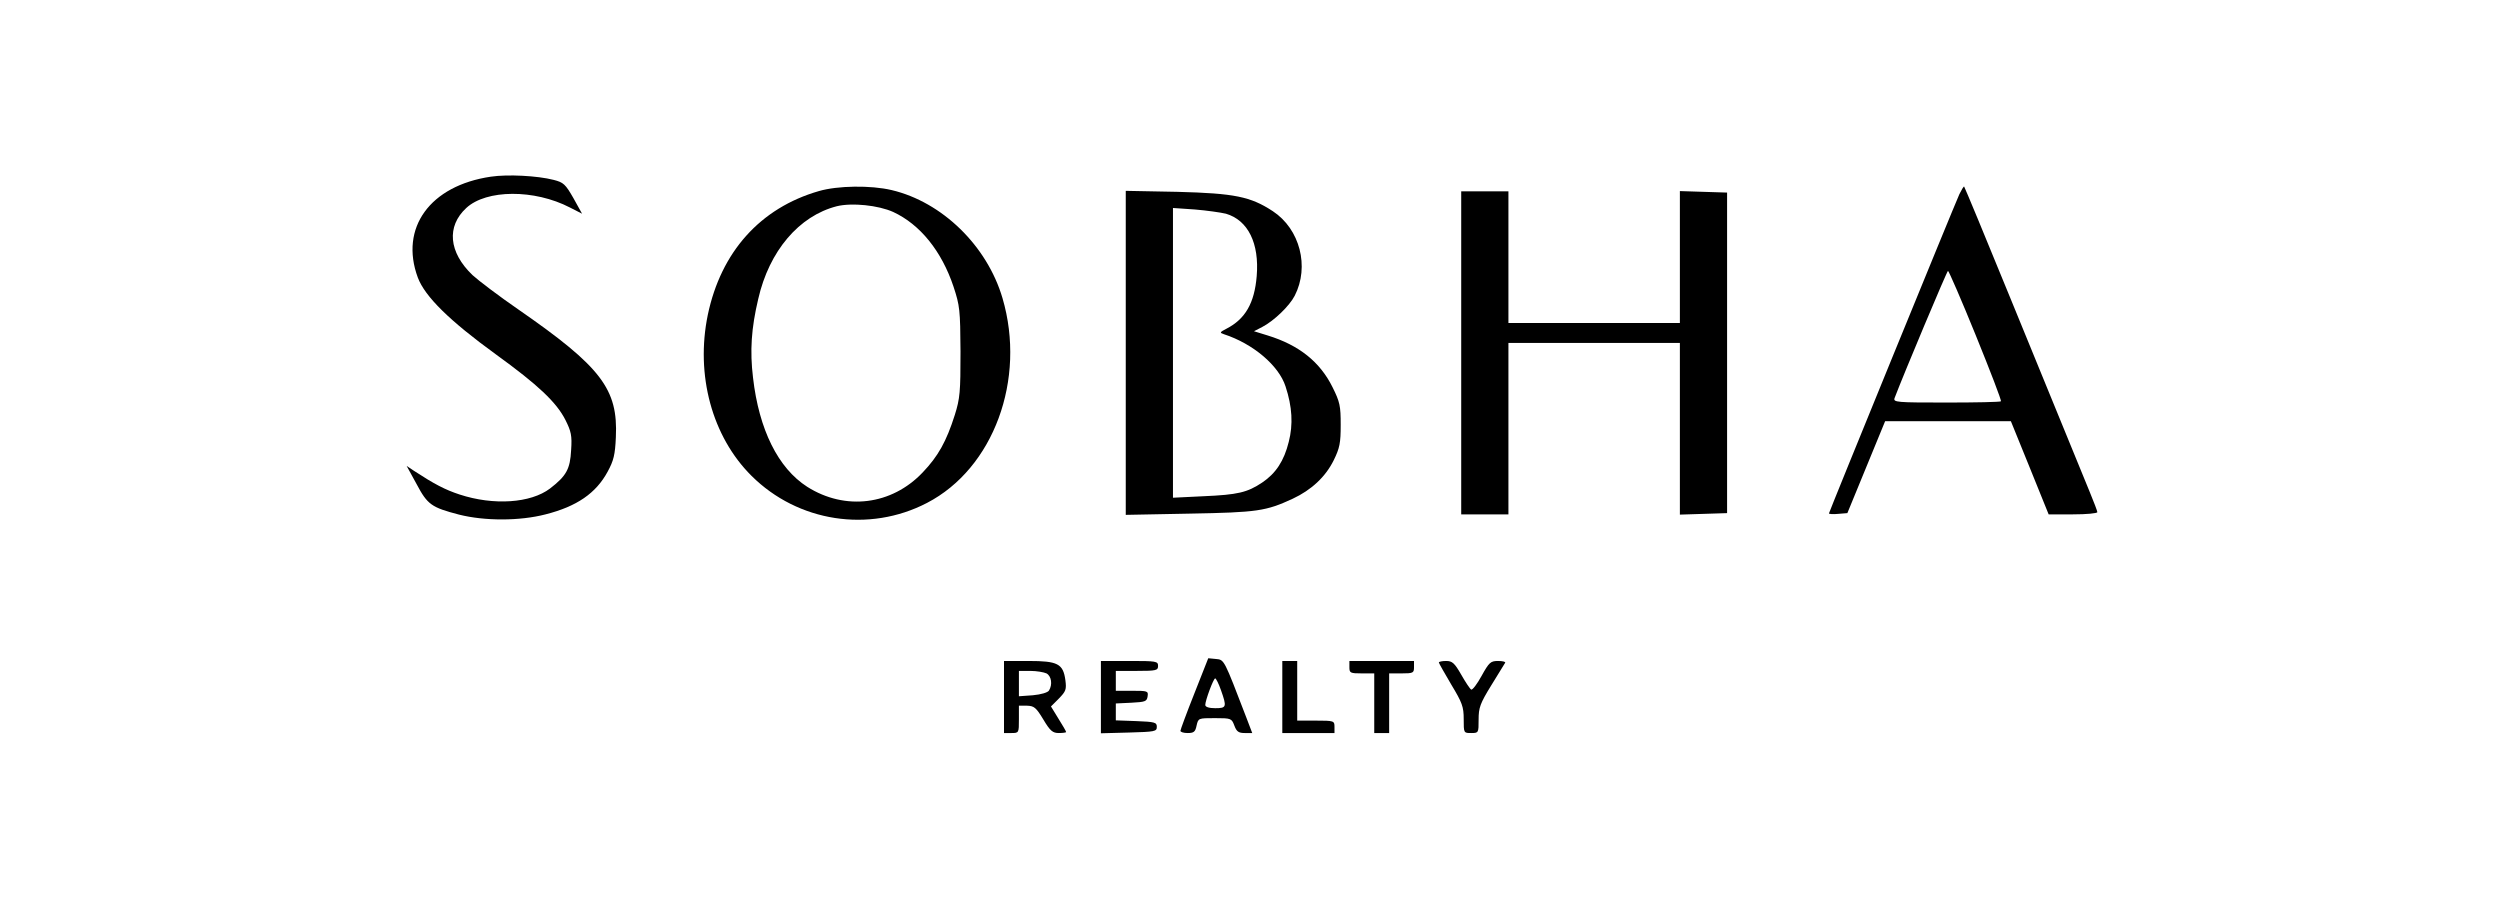 <?xml version="1.0" standalone="no"?>
<!DOCTYPE svg PUBLIC "-//W3C//DTD SVG 20010904//EN"
 "http://www.w3.org/TR/2001/REC-SVG-20010904/DTD/svg10.dtd">
<svg version="1.0" xmlns="http://www.w3.org/2000/svg"
 width="215" height="78" viewBox="0 0 800 365"
 preserveAspectRatio="xMidYMid meet">

<g transform="translate(0,365) scale(0.1,-0.1)"
fill="#000000" stroke="none">
<path d="M945 2939 c-245 -36 -368 -206 -294 -406 29 -77 128 -174 314 -309
170 -123 244 -193 280 -264 23 -46 27 -63 23 -121 -4 -77 -19 -104 -85 -155
-78 -59 -227 -69 -364 -24 -58 19 -102 42 -183 95 l-30 20 40 -73 c44 -83 60
-94 171 -123 103 -26 244 -26 348 1 126 32 203 85 250 172 24 44 30 68 33 139
9 193 -58 282 -393 514 -77 53 -160 116 -184 138 -96 92 -105 196 -25 270 81
75 274 76 417 2 l49 -25 -35 63 c-32 56 -40 63 -79 73 -66 17 -186 23 -253 13z"/>
<path d="M2265 2881 c-236 -68 -394 -245 -447 -498 -50 -242 17 -490 176 -648
187 -186 473 -230 706 -109 268 139 400 497 304 824 -62 211 -243 387 -446
435 -84 20 -218 18 -293 -4z m299 -84 c108 -50 195 -157 243 -301 25 -76 27
-93 28 -261 0 -162 -2 -188 -23 -255 -34 -107 -67 -166 -129 -231 -125 -132
-312 -155 -465 -58 -117 75 -194 230 -218 439 -13 108 -7 199 21 317 44 193
164 334 316 373 61 15 167 4 227 -23z"/>
<path d="M6855 2869 c-23 -51 -525 -1280 -525 -1285 0 -3 17 -4 37 -2 l37 3
76 185 76 185 253 0 253 0 76 -187 76 -188 98 0 c54 0 98 4 98 9 0 4 -14 41
-31 82 -34 83 -61 149 -319 779 -100 245 -184 447 -186 449 -2 2 -10 -12 -19
-30z m66 -569 c58 -143 104 -262 101 -265 -3 -3 -102 -5 -220 -5 -200 0 -214
1 -208 18 36 95 211 512 215 512 3 0 54 -117 112 -260z"/>
<path d="M3500 2230 l0 -652 258 5 c272 5 306 10 414 60 75 35 132 88 165 155
24 49 28 69 28 142 0 76 -3 92 -33 152 -50 101 -134 169 -261 208 l-55 17 33
17 c48 25 110 85 131 126 60 117 21 268 -88 340 -90 59 -154 72 -384 78 l-208
4 0 -652z m403 560 c89 -26 135 -119 124 -251 -9 -109 -46 -173 -122 -212 -27
-14 -28 -16 -10 -22 117 -38 221 -126 248 -210 27 -82 31 -153 13 -223 -19
-77 -52 -127 -107 -164 -60 -40 -98 -49 -236 -55 l-123 -6 0 583 0 583 88 -6
c48 -4 104 -12 125 -17z"/>
<path d="M4850 2230 l0 -650 95 0 95 0 0 345 0 345 345 0 345 0 0 -345 0 -346
95 3 95 3 0 645 0 645 -95 3 -95 3 0 -266 0 -265 -345 0 -345 0 0 265 0 265
-95 0 -95 0 0 -650z"/>
<path d="M3776 859 c-31 -78 -56 -146 -56 -150 0 -5 13 -9 29 -9 25 0 31 5 36
30 7 30 7 30 74 30 65 0 67 -1 78 -30 9 -24 17 -30 42 -30 l30 0 -24 63 c-90
234 -88 232 -122 235 l-31 3 -56 -142z m107 14 c24 -68 23 -73 -23 -73 -25 0
-40 5 -40 13 0 18 33 107 40 107 3 0 14 -21 23 -47z"/>
<path d="M3010 845 l0 -145 30 0 c30 0 30 1 30 55 l0 55 33 0 c28 -1 36 -7 65
-55 28 -47 38 -55 63 -55 16 0 29 2 29 4 0 3 -14 27 -31 54 l-30 49 32 32 c28
29 31 36 26 74 -9 66 -31 77 -148 77 l-99 0 0 -145z m171 95 c20 -11 25 -45
10 -69 -5 -8 -32 -16 -65 -19 l-56 -4 0 51 0 51 46 0 c25 0 54 -5 65 -10z"/>
<path d="M3400 845 l0 -146 113 3 c104 3 112 4 112 23 0 18 -8 20 -82 23 l-83
3 0 34 0 34 63 3 c56 3 62 5 65 26 3 21 0 22 -62 22 l-66 0 0 40 0 40 85 0
c78 0 85 2 85 20 0 19 -7 20 -115 20 l-115 0 0 -145z"/>
<path d="M4130 845 l0 -145 105 0 105 0 0 25 c0 24 -2 25 -75 25 l-75 0 0 120
0 120 -30 0 -30 0 0 -145z"/>
<path d="M4400 965 c0 -23 3 -25 50 -25 l50 0 0 -120 0 -120 30 0 30 0 0 120
0 120 50 0 c47 0 50 2 50 25 l0 25 -130 0 -130 0 0 -25z"/>
<path d="M4760 984 c0 -3 23 -43 50 -89 44 -73 50 -89 50 -139 0 -56 0 -56 30
-56 30 0 30 1 30 54 0 48 6 65 51 138 28 46 53 86 56 91 2 4 -11 7 -29 7 -30
0 -36 -6 -66 -60 -18 -33 -37 -58 -42 -55 -5 3 -23 30 -40 60 -27 47 -36 55
-61 55 -16 0 -29 -3 -29 -6z"/>
</g>
</svg>
